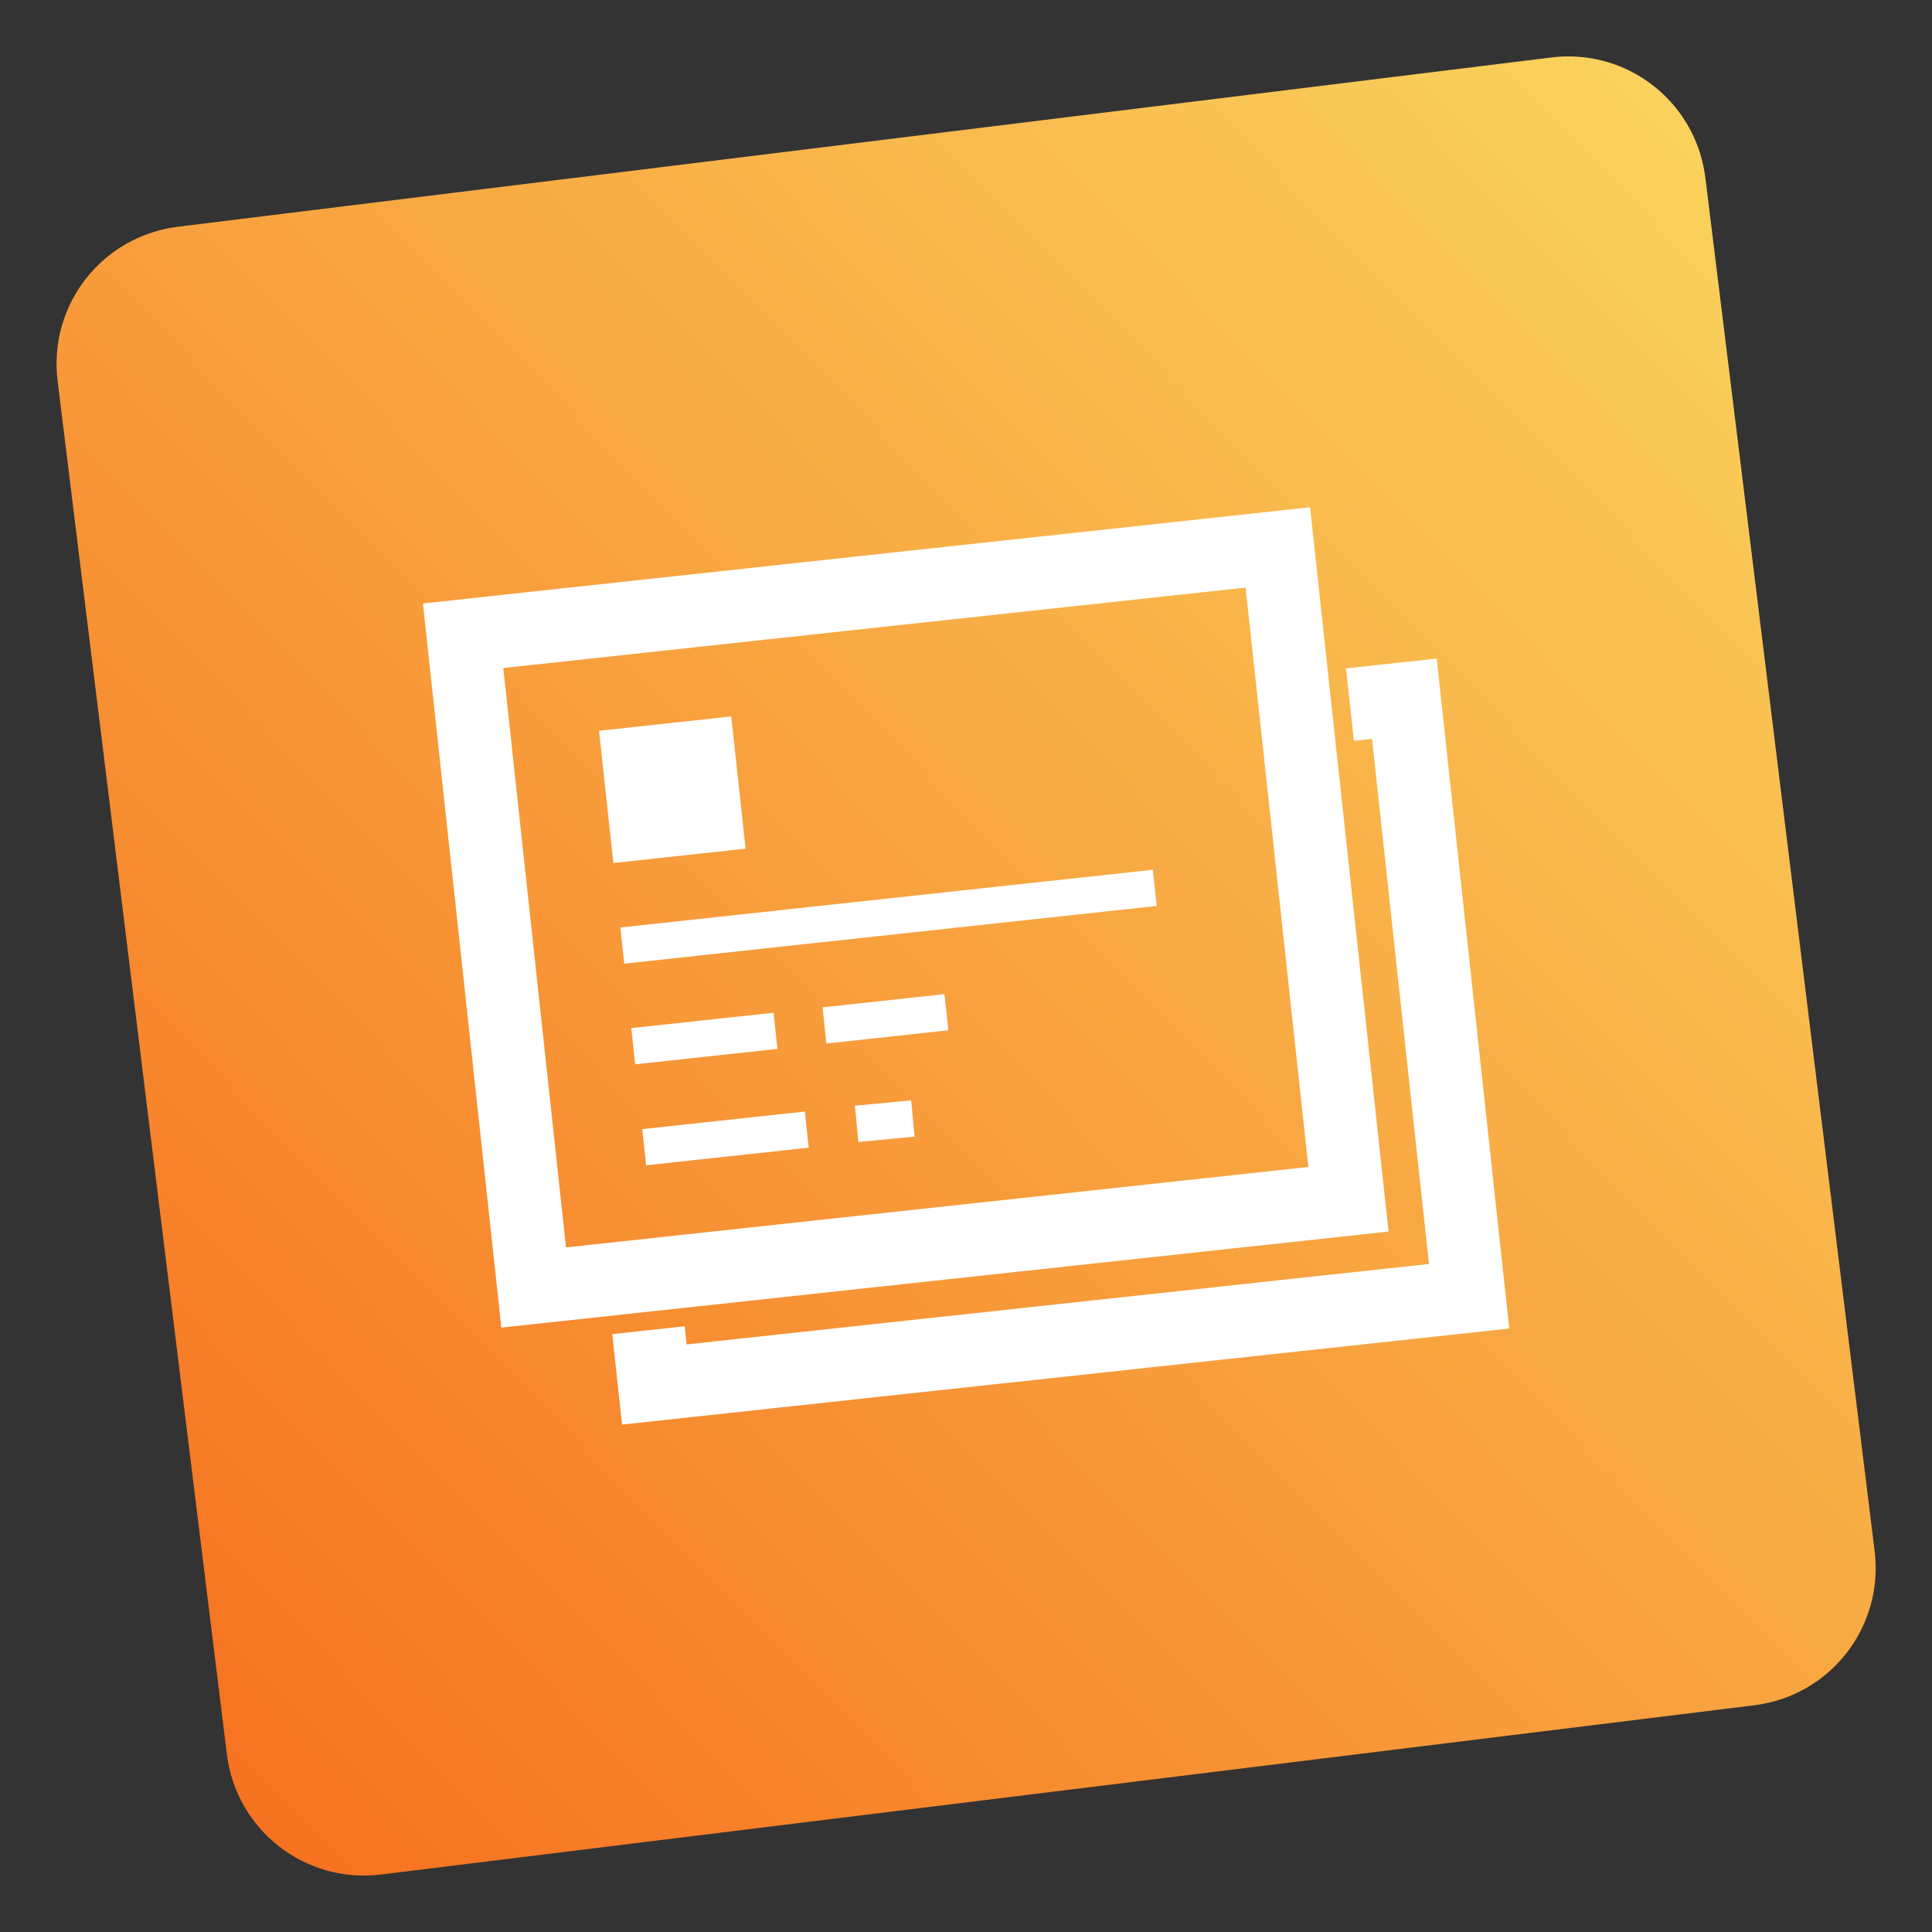<?xml version="1.0" encoding="UTF-8"?>
<svg width="64" height="64" version="1.1" viewBox="0 0 16.933 16.933" xmlns="http://www.w3.org/2000/svg" xmlns:cc="http://creativecommons.org/ns#" xmlns:dc="http://purl.org/dc/elements/1.1/" xmlns:rdf="http://www.w3.org/1999/02/22-rdf-syntax-ns#" xmlns:xlink="http://www.w3.org/1999/xlink">
 <rect x="0" y="0" width="16.933" height="16.933" fill="#333333" stroke="none"/>
 <defs>
  <linearGradient id="linearGradient997" x1="2.038" x2="62.401" y1="61.669" y2="2.704" gradientTransform="matrix(.265 0 0 .265 4.857 8.637)" gradientUnits="userSpaceOnUse">
   <stop stop-color="#f66b1c" offset="0"/>
   <stop stop-color="#fad961" offset="1"/>
  </linearGradient>
 </defs>
 <g transform="translate(-4.857 -8.637)">
  <path d="m18.697 9.135c-0.081-0.006-0.163-0.005-0.246 0.006l-12.033 1.483c-0.667 0.082-1.139 0.686-1.056 1.353l1.483 12.033c0.082 0.667 0.686 1.139 1.353 1.056l12.033-1.483c0.667-0.082 1.139-0.686 1.056-1.353l-1.483-12.033c-0.072-0.584-0.543-1.018-1.107-1.062z" fill="url(#linearGradient997)" image-rendering="optimizeSpeed"/>
  <path d="m8.564 13.926 0.034 0.317 0.653 6.03 7.776-0.842-0.688-6.348zm0.704 0.566 6.506-0.705 0.55 5.078-6.506 0.705zm0.839 0.55 0.126 1.159 1.159-0.126-0.126-1.159zm6.547-0.547 0.069 0.635 0.159-0.017 0.499 4.602-6.506 0.705-0.017-0.159-0.635 0.069 0.086 0.793 7.776-0.842-0.636-5.872zm-6.36 2.271 0.034 0.317 4.667-0.506-0.034-0.317zm0.096 0.882 0.034 0.317 1.247-0.135-0.034-0.317zm1.676-0.182 0.034 0.317 1.069-0.116-0.034-0.317zm0.284 0.862 0.03 0.318 0.493-0.047-0.03-0.318zm-1.864 0.205 0.034 0.317 1.425-0.154-0.034-0.317z" color="#000000" color-rendering="auto" dominant-baseline="auto" fill="#fff" image-rendering="auto" shape-rendering="auto" solid-color="#000000" style="font-feature-settings:normal;font-variant-alternates:normal;font-variant-caps:normal;font-variant-ligatures:normal;font-variant-numeric:normal;font-variant-position:normal;isolation:auto;mix-blend-mode:normal;shape-padding:0;text-decoration-color:#000000;text-decoration-line:none;text-decoration-style:solid;text-indent:0;text-orientation:mixed;text-transform:none;white-space:normal"/>
 </g>
</svg>
